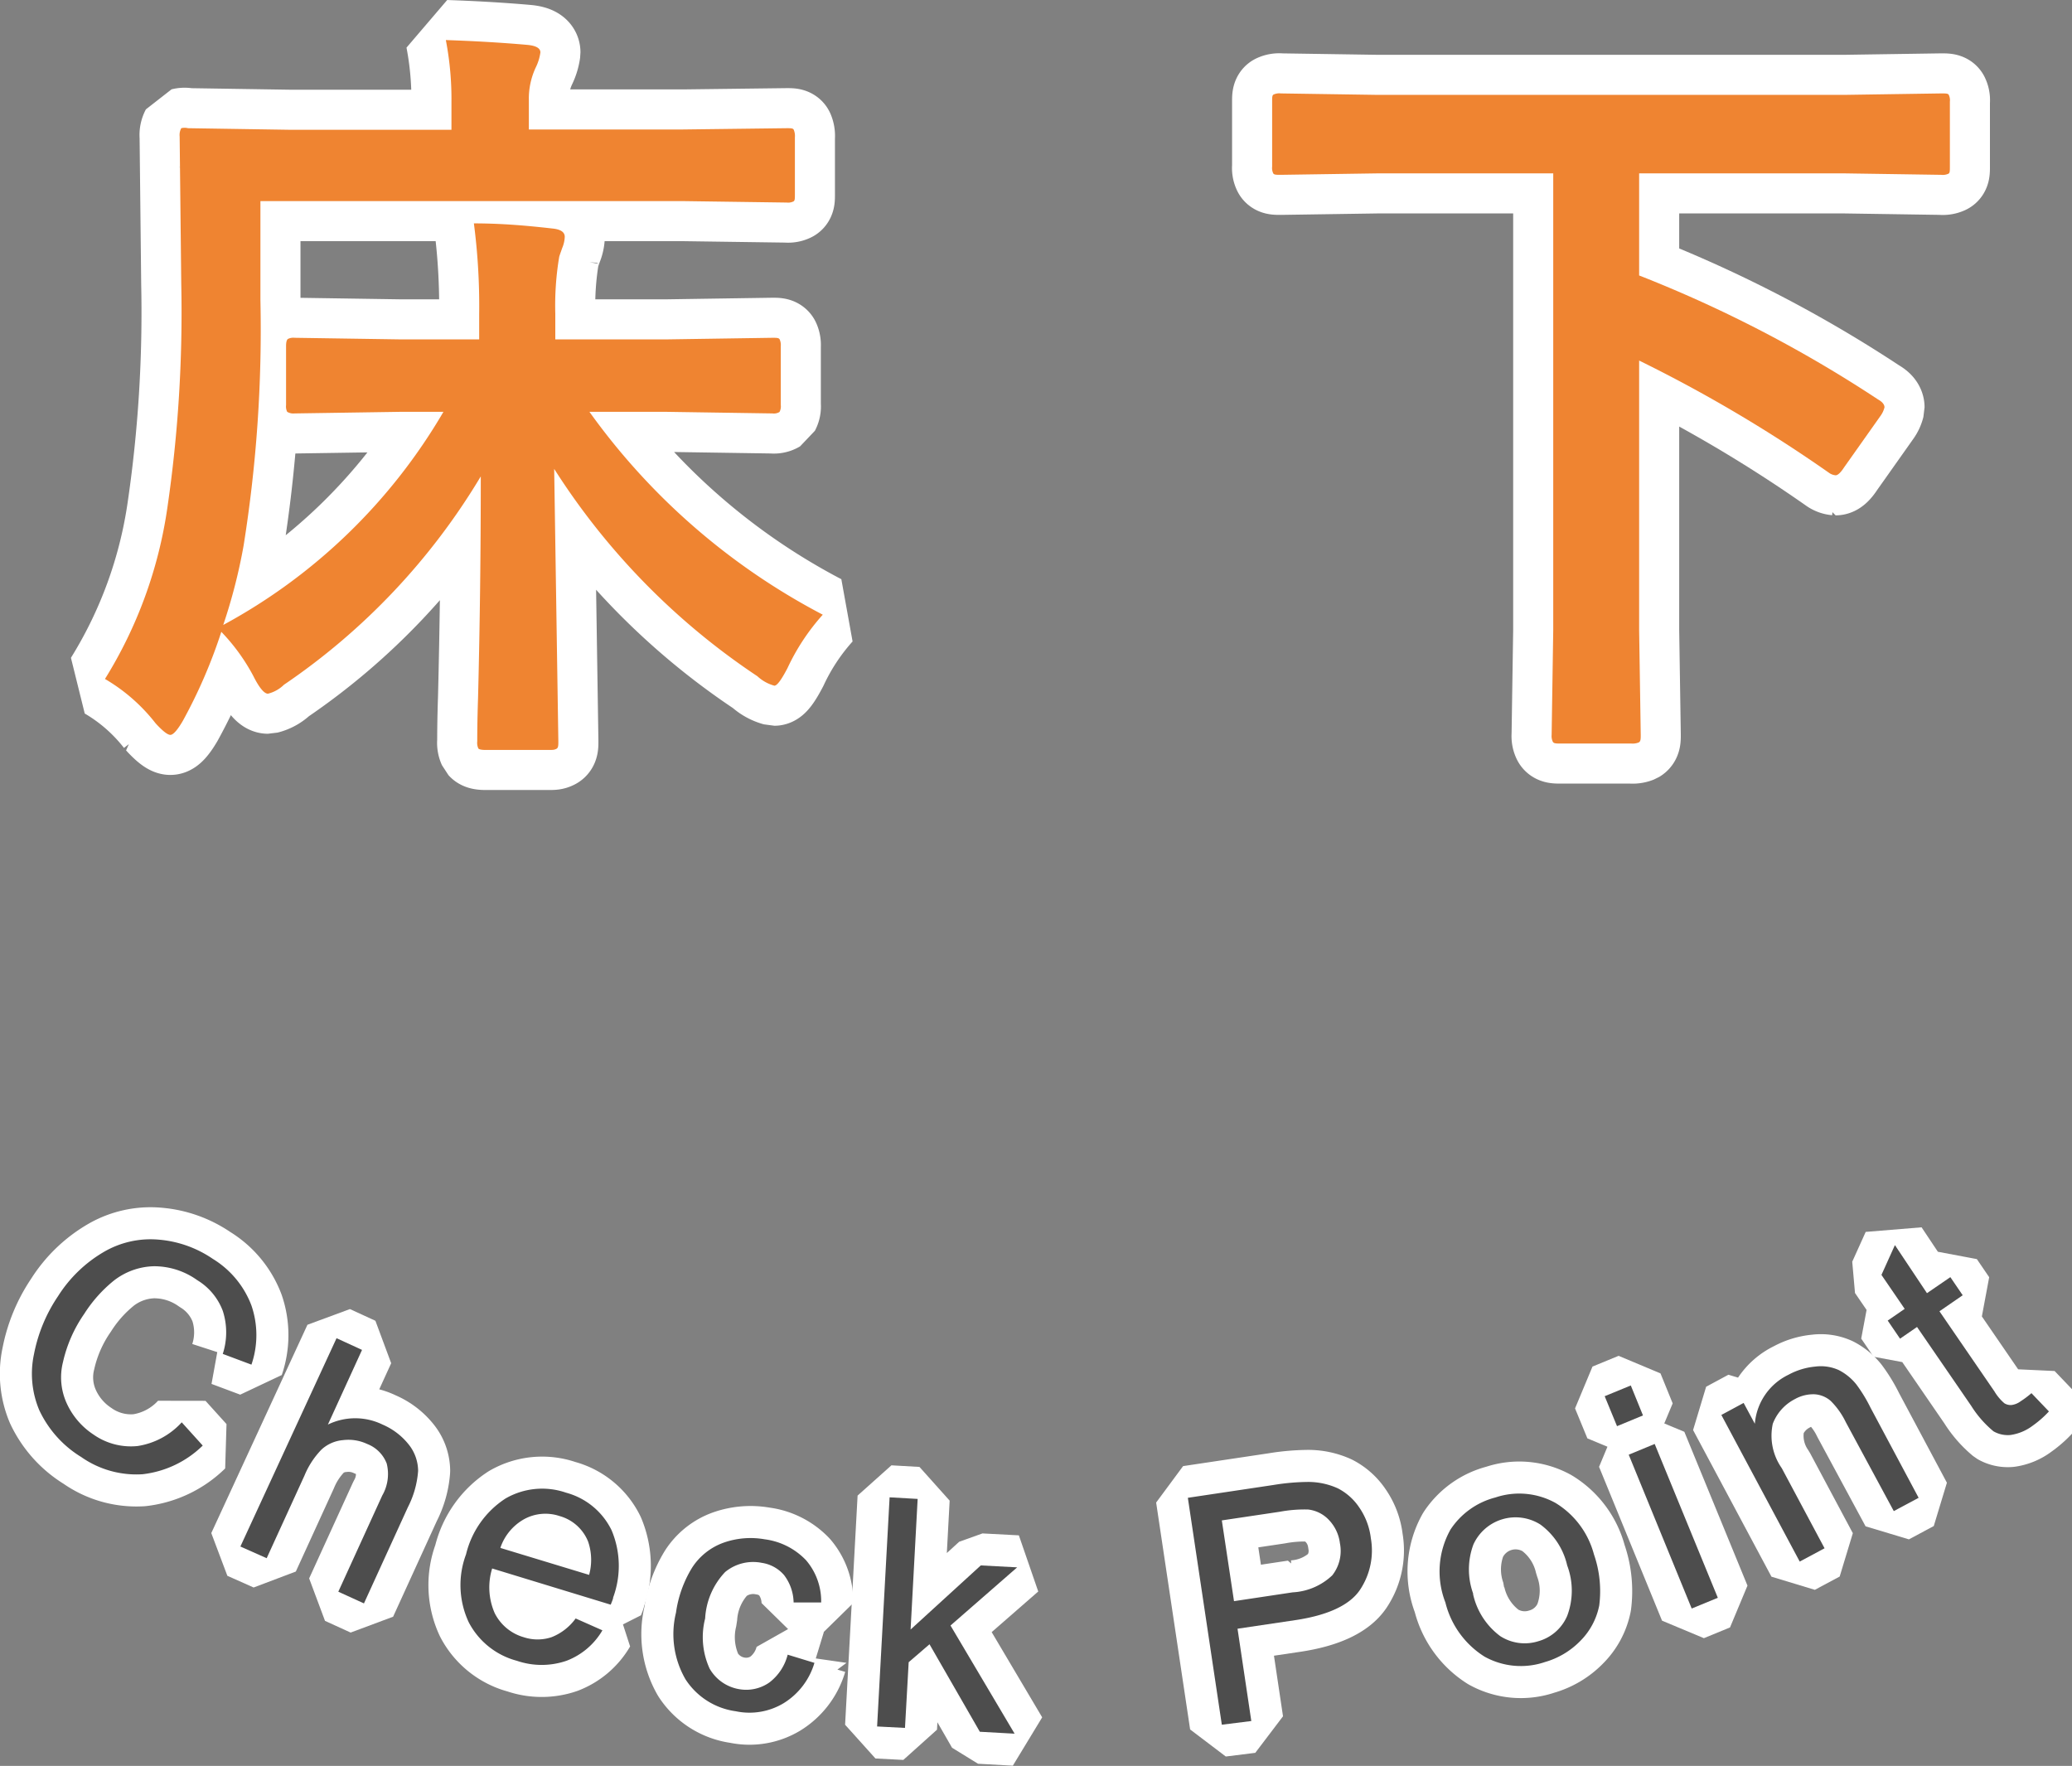 <svg xmlns="http://www.w3.org/2000/svg" preserveAspectRatio="none" width="129.29" height="110.2" viewBox="0 0 129.29 110.2"><rect x="0" y="0" width="129.29" height="110.2" fill="#808080" stroke="none"/><defs><style>.a{fill:#ef8431;}.b,.d{fill:none;stroke:#fff;stroke-linecap:round;stroke-linejoin:bevel;}.b{stroke-width:5px;}.c{fill:#4d4d4d;}.d{stroke-width:4px;}</style></defs><title>ttl_point</title><path class="a" d="M25,25.7l-6.61.1a.75.75,0,0,1-.47-.1.76.76,0,0,1-.07-.42V21.6q0-.37.12-.45a.76.76,0,0,1,.42-.07l6.61.1h4.9V19.63a40,40,0,0,0-.33-5.69c1.78,0,3.41.15,4.9.32.51.05.77.22.77.52a2,2,0,0,1-.16.7c-.11.32-.18.5-.19.57a18.36,18.36,0,0,0-.24,3.53v1.6h6.92l6.63-.1c.25,0,.4,0,.45.1a.87.87,0,0,1,.07.42v3.68a.73.73,0,0,1-.08.43.68.68,0,0,1-.44.09l-6.63-.1H36.78A41.63,41.63,0,0,0,51.34,38.36a13.53,13.53,0,0,0-2.2,3.33c-.38.73-.65,1.1-.82,1.1a2.52,2.52,0,0,1-1.06-.59A43.76,43.76,0,0,1,34.58,29.26l.26,17c0,.25,0,.41-.12.47s-.19.07-.42.07h-4q-.37,0-.45-.09a.84.84,0,0,1-.07-.45c0-.33,0-1.23.05-2.72Q30,36.82,30,29.73a41.38,41.38,0,0,1-12.28,13,2.17,2.17,0,0,1-1,.56c-.23,0-.54-.36-.91-1.1a12.18,12.18,0,0,0-2-2.76A32,32,0,0,1,11.4,45c-.34.58-.6.86-.77.86s-.48-.24-.92-.72a11.1,11.1,0,0,0-3.16-2.77,27.73,27.73,0,0,0,3.89-10.66,84.27,84.27,0,0,0,.87-14l-.1-9.19a.9.9,0,0,1,.1-.52A.87.87,0,0,1,11.73,8l6.44.1h10V6.39a19.5,19.5,0,0,0-.35-3.89c1.79.06,3.49.16,5.08.3.55.05.82.21.82.47a3.05,3.05,0,0,1-.28.92A4.57,4.57,0,0,0,33,6.25V8.08h9.61L49.09,8c.25,0,.4,0,.44.1a1,1,0,0,1,.07.47v3.56c0,.25,0,.4-.09.44a.76.76,0,0,1-.42.07l-6.45-.09H16.25v6.19A85.35,85.35,0,0,1,15.2,34.05,34.24,34.24,0,0,1,13.93,39,35.42,35.42,0,0,0,27.67,25.7Z"/><path class="a" d="M85.92,10.82l-6,.09c-.27,0-.42,0-.47-.09a.76.76,0,0,1-.07-.42V6.34c0-.25,0-.4.09-.44a.84.84,0,0,1,.45-.07l6,.09h29.21l6-.09c.27,0,.43,0,.47.09a.76.76,0,0,1,.07.42V10.4c0,.25,0,.4-.09.44a.84.84,0,0,1-.45.07l-6-.09H102.28v6.37a80.16,80.16,0,0,1,14.91,7.74c.27.15.4.32.4.49a1.52,1.52,0,0,1-.24.52l-2.27,3.21q-.33.51-.54.51a.82.82,0,0,1-.42-.16,89,89,0,0,0-11.84-7V39.32l.1,6.54c0,.25,0,.4-.12.47a1,1,0,0,1-.47.07H97.38c-.28,0-.44,0-.49-.12a.81.81,0,0,1-.07-.42l.1-6.54V10.82Z"/><path class="b" d="M25,25.7l-6.61.1a.75.75,0,0,1-.47-.1.76.76,0,0,1-.07-.42V21.6q0-.37.12-.45a.76.76,0,0,1,.42-.07l6.61.1h4.9V19.63a40,40,0,0,0-.33-5.69c1.78,0,3.41.15,4.9.32.51.05.77.22.77.52a2,2,0,0,1-.16.7c-.11.32-.18.5-.19.57a18.36,18.36,0,0,0-.24,3.53v1.6h6.92l6.63-.1c.25,0,.4,0,.45.1a.87.87,0,0,1,.07.42v3.68a.73.73,0,0,1-.08.43.68.68,0,0,1-.44.09l-6.63-.1H36.78A41.63,41.63,0,0,0,51.34,38.36a13.53,13.53,0,0,0-2.2,3.33c-.38.73-.65,1.1-.82,1.1a2.52,2.52,0,0,1-1.06-.59A43.76,43.76,0,0,1,34.58,29.26l.26,17c0,.25,0,.41-.12.47s-.19.07-.42.07h-4q-.37,0-.45-.09a.84.84,0,0,1-.07-.45c0-.33,0-1.23.05-2.72Q30,36.82,30,29.73a41.38,41.38,0,0,1-12.28,13,2.17,2.17,0,0,1-1,.56c-.23,0-.54-.36-.91-1.1a12.18,12.18,0,0,0-2-2.76A32,32,0,0,1,11.4,45c-.34.58-.6.86-.77.86s-.48-.24-.92-.72a11.1,11.1,0,0,0-3.16-2.77,27.73,27.73,0,0,0,3.89-10.66,84.27,84.27,0,0,0,.87-14l-.1-9.19a.9.9,0,0,1,.1-.52A.87.87,0,0,1,11.73,8l6.44.1h10V6.39a19.5,19.5,0,0,0-.35-3.89c1.79.06,3.49.16,5.08.3.55.05.82.21.82.47a3.05,3.05,0,0,1-.28.92A4.57,4.57,0,0,0,33,6.25V8.08h9.61L49.09,8c.25,0,.4,0,.44.1a1,1,0,0,1,.07.47v3.56c0,.25,0,.4-.09.44a.76.76,0,0,1-.42.07l-6.45-.09H16.25v6.19A85.35,85.35,0,0,1,15.2,34.05,34.24,34.24,0,0,1,13.93,39,35.42,35.42,0,0,0,27.67,25.7Z"/><path class="b" d="M85.92,10.82l-6,.09c-.27,0-.42,0-.47-.09a.76.76,0,0,1-.07-.42V6.34c0-.25,0-.4.09-.44a.84.84,0,0,1,.45-.07l6,.09h29.21l6-.09c.27,0,.43,0,.47.09a.76.76,0,0,1,.07.42V10.4c0,.25,0,.4-.09.44a.84.84,0,0,1-.45.07l-6-.09H102.28v6.37a80.16,80.16,0,0,1,14.91,7.74c.27.15.4.32.4.49a1.52,1.52,0,0,1-.24.52l-2.27,3.21q-.33.51-.54.51a.82.82,0,0,1-.42-.16,89,89,0,0,0-11.84-7V39.32l.1,6.54c0,.25,0,.4-.12.47a1,1,0,0,1-.47.07H97.38c-.28,0-.44,0-.49-.12a.81.81,0,0,1-.07-.42l.1-6.54V10.82Z"/><path class="a" d="M25,25.7l-6.61.1a.75.75,0,0,1-.47-.1.76.76,0,0,1-.07-.42V21.6q0-.37.12-.45a.76.76,0,0,1,.42-.07l6.61.1h4.9V19.63a40,40,0,0,0-.33-5.69c1.78,0,3.41.15,4.9.32.51.05.77.22.77.52a2,2,0,0,1-.16.7c-.11.32-.18.5-.19.57a18.36,18.36,0,0,0-.24,3.53v1.6h6.92l6.63-.1c.25,0,.4,0,.45.1a.87.87,0,0,1,.07.42v3.68a.73.73,0,0,1-.08.43.68.68,0,0,1-.44.09l-6.63-.1H36.78A41.63,41.63,0,0,0,51.34,38.36a13.53,13.53,0,0,0-2.2,3.33c-.38.73-.65,1.1-.82,1.1a2.52,2.52,0,0,1-1.06-.59A43.76,43.76,0,0,1,34.58,29.26l.26,17c0,.25,0,.41-.12.47s-.19.07-.42.07h-4q-.37,0-.45-.09a.84.84,0,0,1-.07-.45c0-.33,0-1.23.05-2.72Q30,36.82,30,29.73a41.38,41.38,0,0,1-12.28,13,2.17,2.17,0,0,1-1,.56c-.23,0-.54-.36-.91-1.1a12.18,12.18,0,0,0-2-2.76A32,32,0,0,1,11.4,45c-.34.58-.6.86-.77.86s-.48-.24-.92-.72a11.1,11.1,0,0,0-3.16-2.77,27.73,27.73,0,0,0,3.89-10.66,84.27,84.27,0,0,0,.87-14l-.1-9.19a.9.9,0,0,1,.1-.52A.87.87,0,0,1,11.73,8l6.44.1h10V6.39a19.5,19.5,0,0,0-.35-3.89c1.79.06,3.49.16,5.08.3.55.05.82.21.82.47a3.05,3.05,0,0,1-.28.92A4.57,4.57,0,0,0,33,6.25V8.08h9.61L49.09,8c.25,0,.4,0,.44.1a1,1,0,0,1,.07.47v3.56c0,.25,0,.4-.09.44a.76.76,0,0,1-.42.07l-6.45-.09H16.25v6.19A85.35,85.35,0,0,1,15.2,34.05,34.24,34.24,0,0,1,13.93,39,35.42,35.42,0,0,0,27.67,25.7Z"/><path class="a" d="M85.92,10.82l-6,.09c-.27,0-.42,0-.47-.09a.76.76,0,0,1-.07-.42V6.34c0-.25,0-.4.09-.44a.84.84,0,0,1,.45-.07l6,.09h29.21l6-.09c.27,0,.43,0,.47.09a.76.76,0,0,1,.07.42V10.4c0,.25,0,.4-.09.44a.84.84,0,0,1-.45.07l-6-.09H102.28v6.37a80.16,80.16,0,0,1,14.91,7.74c.27.15.4.32.4.49a1.52,1.52,0,0,1-.24.52l-2.27,3.21q-.33.51-.54.51a.82.82,0,0,1-.42-.16,89,89,0,0,0-11.84-7V39.32l.1,6.54c0,.25,0,.4-.12.47a1,1,0,0,1-.47.07H97.38c-.28,0-.44,0-.49-.12a.81.81,0,0,1-.07-.42l.1-6.54V10.82Z"/><path class="c" d="M11.34,88.76l1.31,1.45A6.4,6.4,0,0,1,8.89,92a6,6,0,0,1-3.83-1.08A6.81,6.81,0,0,1,2.45,88a5.84,5.84,0,0,1-.33-3.49,9.75,9.75,0,0,1,1.5-3.62,8.38,8.38,0,0,1,2.87-2.77,5.78,5.78,0,0,1,3.42-.76,7,7,0,0,1,3.37,1.2,5.82,5.82,0,0,1,2.41,2.91,5.69,5.69,0,0,1,0,3.69l-1.79-.67a4.35,4.35,0,0,0,0-2.69,3.8,3.8,0,0,0-1.59-1.91,4.61,4.61,0,0,0-2.73-.87,4.23,4.23,0,0,0-2.48.9A8.58,8.58,0,0,0,5.25,82,8.57,8.57,0,0,0,3.93,85a3.91,3.91,0,0,0,.25,2.61,4.62,4.62,0,0,0,1.65,1.91,4.06,4.06,0,0,0,2.75.72A4.69,4.69,0,0,0,11.34,88.76Z"/><path class="c" d="M15,96.51l6-13,1.59.73L20.46,88.9a3.89,3.89,0,0,1,3.41,0,4.18,4.18,0,0,1,1.63,1.24,2.67,2.67,0,0,1,.59,1.65,5.89,5.89,0,0,1-.64,2.27l-2.74,6-1.6-.73,2.74-6a2.69,2.69,0,0,0,.28-2,2.12,2.12,0,0,0-1.22-1.22,2.74,2.74,0,0,0-1.5-.24,2.26,2.26,0,0,0-1.35.59A5.14,5.14,0,0,0,19,92.08l-2.36,5.16Z"/><path class="c" d="M35.92,101l1.67.74a4.41,4.41,0,0,1-2.24,1.9,4.77,4.77,0,0,1-3.1,0,4.76,4.76,0,0,1-3-2.4A5.47,5.47,0,0,1,29.08,97a5.75,5.75,0,0,1,2.47-3.49,4.56,4.56,0,0,1,3.77-.36,4.44,4.44,0,0,1,2.84,2.34,5.71,5.71,0,0,1,.1,4.2c0,.1-.08.25-.15.45l-7.4-2.26a4,4,0,0,0,.16,2.79,2.93,2.93,0,0,0,1.81,1.5,2.76,2.76,0,0,0,1.73,0A3.38,3.38,0,0,0,35.92,101Zm-4.69-4.4,5.53,1.68a3.53,3.53,0,0,0-.06-2.07,2.69,2.69,0,0,0-1.78-1.6,2.77,2.77,0,0,0-2.19.18A3.23,3.23,0,0,0,31.23,96.57Z"/><path class="c" d="M49.15,103.26l1.67.51a4.42,4.42,0,0,1-1.91,2.51,4.13,4.13,0,0,1-3,.51,4.45,4.45,0,0,1-3.14-2,5.63,5.63,0,0,1-.59-4.15,7.27,7.27,0,0,1,1-2.8,3.91,3.91,0,0,1,2-1.58,5.06,5.06,0,0,1,2.54-.2,4.32,4.32,0,0,1,2.58,1.31,3.93,3.93,0,0,1,.94,2.63l-1.72,0a2.91,2.91,0,0,0-.59-1.7,2.27,2.27,0,0,0-1.39-.77,2.75,2.75,0,0,0-2.29.57A4.56,4.56,0,0,0,44,101a4.71,4.71,0,0,0,.28,3.13,2.63,2.63,0,0,0,1.89,1.29A2.52,2.52,0,0,0,48,105,3.15,3.15,0,0,0,49.15,103.26Z"/><path class="c" d="M54.73,107.74l.78-14.3,1.75.1-.44,8.15,4.38-4,2.27.12-4.16,3.63,4,6.75-2.17-.12L58,102.61l-1.3,1.12-.23,4.1Z"/><path class="c" d="M76.24,107.63,74.12,93.47l5.34-.8a13.94,13.94,0,0,1,2.18-.19,4.46,4.46,0,0,1,1.84.4,3.55,3.55,0,0,1,1.34,1.2A4.26,4.26,0,0,1,85.54,96a4.42,4.42,0,0,1-.69,3.23c-.64.94-2,1.57-4,1.87l-3.63.54.86,5.76ZM77,99.92l3.66-.55a3.88,3.88,0,0,0,2.47-1.06,2.46,2.46,0,0,0,.48-2,2.56,2.56,0,0,0-.68-1.45,2.1,2.1,0,0,0-1.31-.66,8.4,8.4,0,0,0-1.76.14l-3.62.54Z"/><path class="c" d="M90.19,100a5.34,5.34,0,0,1,.32-4.55,4.78,4.78,0,0,1,2.8-2,4.67,4.67,0,0,1,3.75.34A5.36,5.36,0,0,1,99.46,97a7,7,0,0,1,.33,3.19,4.3,4.3,0,0,1-1.17,2.2,5,5,0,0,1-2.22,1.33,4.66,4.66,0,0,1-3.77-.34A5.57,5.57,0,0,1,90.19,100Zm1.73-.51a4.46,4.46,0,0,0,1.69,2.61,2.82,2.82,0,0,0,2.38.32,2.78,2.78,0,0,0,1.8-1.58,4.46,4.46,0,0,0,0-3.15,4.36,4.36,0,0,0-1.67-2.55,2.89,2.89,0,0,0-4.18,1.24A4.45,4.45,0,0,0,91.92,99.44Z"/><path class="c" d="M100.9,89l-.77-1.87,1.63-.67.76,1.87Zm4.66,11.38-3.93-9.6,1.62-.67,3.94,9.6Z"/><path class="c" d="M112.3,97.45l-4.89-9.15,1.39-.75.7,1.3a3.73,3.73,0,0,1,2.1-3.06,4.34,4.34,0,0,1,1.68-.51,2.71,2.71,0,0,1,1.46.22,3.37,3.37,0,0,1,1.09.89,9.36,9.36,0,0,1,.89,1.46l3,5.62-1.55.83-3-5.56a4.79,4.79,0,0,0-.94-1.32,1.69,1.69,0,0,0-1-.41,2.33,2.33,0,0,0-1.23.3,2.88,2.88,0,0,0-1.38,1.54,3.52,3.52,0,0,0,.56,2.77l2.67,5Z"/><path class="c" d="M126.76,86.94l1.09,1.14a6.39,6.39,0,0,1-1,.88,3,3,0,0,1-1.4.59,1.79,1.79,0,0,1-1.06-.23A6.66,6.66,0,0,1,123,87.73l-3.38-4.92-1.06.73-.77-1.13,1.06-.73-1.45-2.12.84-1.86,2,3,1.46-1,.77,1.13-1.45,1,3.43,5a3,3,0,0,0,.62.74.74.74,0,0,0,.44.11,1.2,1.2,0,0,0,.57-.23A6,6,0,0,0,126.76,86.94Z"/><path class="d" d="M11.34,88.76l1.31,1.45A6.4,6.4,0,0,1,8.89,92a6,6,0,0,1-3.83-1.08A6.81,6.81,0,0,1,2.45,88a5.84,5.84,0,0,1-.33-3.49,9.75,9.75,0,0,1,1.5-3.62,8.38,8.38,0,0,1,2.87-2.77,5.78,5.78,0,0,1,3.42-.76,7,7,0,0,1,3.37,1.2,5.82,5.82,0,0,1,2.41,2.91,5.69,5.69,0,0,1,0,3.69l-1.79-.67a4.35,4.35,0,0,0,0-2.69,3.8,3.8,0,0,0-1.59-1.91,4.61,4.61,0,0,0-2.73-.87,4.23,4.23,0,0,0-2.48.9A8.58,8.58,0,0,0,5.25,82,8.57,8.57,0,0,0,3.93,85a3.91,3.91,0,0,0,.25,2.61,4.62,4.62,0,0,0,1.65,1.91,4.06,4.06,0,0,0,2.75.72A4.69,4.69,0,0,0,11.34,88.76Z"/><path class="d" d="M15,96.51l6-13,1.59.73L20.46,88.9a3.89,3.89,0,0,1,3.41,0,4.18,4.18,0,0,1,1.63,1.24,2.67,2.67,0,0,1,.59,1.65,5.89,5.89,0,0,1-.64,2.27l-2.74,6-1.6-.73,2.74-6a2.69,2.69,0,0,0,.28-2,2.12,2.12,0,0,0-1.22-1.22,2.74,2.74,0,0,0-1.5-.24,2.26,2.26,0,0,0-1.35.59A5.14,5.14,0,0,0,19,92.08l-2.36,5.16Z"/><path class="d" d="M35.92,101l1.67.74a4.41,4.41,0,0,1-2.24,1.9,4.77,4.77,0,0,1-3.1,0,4.76,4.76,0,0,1-3-2.4A5.47,5.47,0,0,1,29.08,97a5.75,5.75,0,0,1,2.47-3.49,4.56,4.56,0,0,1,3.77-.36,4.44,4.44,0,0,1,2.84,2.34,5.71,5.71,0,0,1,.1,4.2c0,.1-.08.25-.15.45l-7.4-2.26a4,4,0,0,0,.16,2.79,2.93,2.93,0,0,0,1.81,1.5,2.76,2.76,0,0,0,1.73,0A3.38,3.38,0,0,0,35.92,101Zm-4.69-4.4,5.53,1.68a3.53,3.53,0,0,0-.06-2.07,2.69,2.69,0,0,0-1.78-1.6,2.77,2.77,0,0,0-2.19.18A3.23,3.23,0,0,0,31.23,96.57Z"/><path class="d" d="M49.15,103.26l1.67.51a4.42,4.42,0,0,1-1.91,2.51,4.13,4.13,0,0,1-3,.51,4.45,4.45,0,0,1-3.14-2,5.63,5.63,0,0,1-.59-4.15,7.27,7.27,0,0,1,1-2.8,3.91,3.91,0,0,1,2-1.58,5.06,5.06,0,0,1,2.54-.2,4.32,4.32,0,0,1,2.58,1.31,3.93,3.93,0,0,1,.94,2.63l-1.72,0a2.91,2.91,0,0,0-.59-1.7,2.27,2.27,0,0,0-1.39-.77,2.75,2.75,0,0,0-2.29.57A4.56,4.56,0,0,0,44,101a4.71,4.71,0,0,0,.28,3.13,2.63,2.63,0,0,0,1.89,1.29A2.52,2.52,0,0,0,48,105,3.15,3.15,0,0,0,49.15,103.26Z"/><path class="d" d="M54.73,107.74l.78-14.3,1.75.1-.44,8.15,4.38-4,2.27.12-4.16,3.63,4,6.75-2.17-.12L58,102.61l-1.3,1.12-.23,4.1Z"/><path class="d" d="M76.24,107.63,74.12,93.47l5.34-.8a13.94,13.94,0,0,1,2.18-.19,4.46,4.46,0,0,1,1.84.4,3.55,3.55,0,0,1,1.34,1.2A4.26,4.26,0,0,1,85.54,96a4.42,4.42,0,0,1-.69,3.23c-.64.94-2,1.57-4,1.87l-3.63.54.86,5.76ZM77,99.92l3.66-.55a3.88,3.88,0,0,0,2.47-1.06,2.46,2.46,0,0,0,.48-2,2.56,2.56,0,0,0-.68-1.45,2.1,2.1,0,0,0-1.31-.66,8.4,8.4,0,0,0-1.76.14l-3.62.54Z"/><path class="d" d="M90.19,100a5.34,5.34,0,0,1,.32-4.55,4.78,4.78,0,0,1,2.8-2,4.67,4.67,0,0,1,3.75.34A5.36,5.36,0,0,1,99.46,97a7,7,0,0,1,.33,3.19,4.3,4.3,0,0,1-1.17,2.2,5,5,0,0,1-2.22,1.33,4.66,4.66,0,0,1-3.77-.34A5.57,5.57,0,0,1,90.19,100Zm1.73-.51a4.46,4.46,0,0,0,1.69,2.61,2.82,2.82,0,0,0,2.38.32,2.78,2.78,0,0,0,1.8-1.58,4.46,4.46,0,0,0,0-3.15,4.36,4.36,0,0,0-1.67-2.55,2.89,2.89,0,0,0-4.18,1.24A4.45,4.45,0,0,0,91.92,99.44Z"/><path class="d" d="M100.9,89l-.77-1.87,1.63-.67.76,1.87Zm4.66,11.38-3.93-9.6,1.62-.67,3.94,9.6Z"/><path class="d" d="M112.3,97.45l-4.89-9.15,1.39-.75.7,1.3a3.73,3.73,0,0,1,2.1-3.06,4.34,4.34,0,0,1,1.68-.51,2.71,2.71,0,0,1,1.46.22,3.37,3.37,0,0,1,1.09.89,9.36,9.36,0,0,1,.89,1.46l3,5.62-1.55.83-3-5.56a4.79,4.79,0,0,0-.94-1.32,1.69,1.69,0,0,0-1-.41,2.33,2.33,0,0,0-1.23.3,2.88,2.88,0,0,0-1.38,1.54,3.52,3.52,0,0,0,.56,2.77l2.67,5Z"/><path class="d" d="M126.76,86.94l1.09,1.14a6.39,6.39,0,0,1-1,.88,3,3,0,0,1-1.4.59,1.79,1.79,0,0,1-1.06-.23A6.66,6.66,0,0,1,123,87.73l-3.38-4.92-1.06.73-.77-1.13,1.06-.73-1.45-2.12.84-1.86,2,3,1.46-1,.77,1.13-1.45,1,3.43,5a3,3,0,0,0,.62.74.74.74,0,0,0,.44.11,1.2,1.2,0,0,0,.57-.23A6,6,0,0,0,126.76,86.94Z"/><path class="c" d="M11.34,88.76l1.31,1.45A6.4,6.4,0,0,1,8.89,92a6,6,0,0,1-3.83-1.08A6.81,6.81,0,0,1,2.45,88a5.84,5.84,0,0,1-.33-3.49,9.75,9.75,0,0,1,1.5-3.62,8.38,8.38,0,0,1,2.87-2.77,5.78,5.78,0,0,1,3.42-.76,7,7,0,0,1,3.37,1.2,5.82,5.82,0,0,1,2.41,2.91,5.69,5.69,0,0,1,0,3.69l-1.79-.67a4.35,4.35,0,0,0,0-2.69,3.8,3.8,0,0,0-1.59-1.91,4.61,4.61,0,0,0-2.73-.87,4.23,4.23,0,0,0-2.48.9A8.58,8.58,0,0,0,5.25,82,8.57,8.57,0,0,0,3.93,85a3.91,3.91,0,0,0,.25,2.61,4.62,4.62,0,0,0,1.65,1.91,4.06,4.06,0,0,0,2.75.72A4.69,4.69,0,0,0,11.34,88.76Z"/><path class="c" d="M15,96.51l6-13,1.59.73L20.46,88.9a3.89,3.89,0,0,1,3.41,0,4.18,4.18,0,0,1,1.63,1.24,2.67,2.67,0,0,1,.59,1.65,5.89,5.89,0,0,1-.64,2.27l-2.74,6-1.6-.73,2.74-6a2.69,2.69,0,0,0,.28-2,2.12,2.12,0,0,0-1.22-1.22,2.74,2.74,0,0,0-1.5-.24,2.26,2.26,0,0,0-1.35.59A5.14,5.14,0,0,0,19,92.08l-2.36,5.16Z"/><path class="c" d="M35.92,101l1.67.74a4.41,4.41,0,0,1-2.24,1.9,4.77,4.77,0,0,1-3.1,0,4.76,4.76,0,0,1-3-2.4A5.47,5.47,0,0,1,29.08,97a5.75,5.75,0,0,1,2.47-3.49,4.56,4.56,0,0,1,3.77-.36,4.44,4.44,0,0,1,2.84,2.34,5.71,5.71,0,0,1,.1,4.2c0,.1-.08.25-.15.45l-7.4-2.26a4,4,0,0,0,.16,2.79,2.93,2.93,0,0,0,1.81,1.5,2.76,2.76,0,0,0,1.73,0A3.38,3.38,0,0,0,35.92,101Zm-4.69-4.4,5.53,1.68a3.53,3.53,0,0,0-.06-2.07,2.69,2.69,0,0,0-1.78-1.6,2.77,2.77,0,0,0-2.19.18A3.23,3.23,0,0,0,31.23,96.57Z"/><path class="c" d="M49.15,103.26l1.67.51a4.42,4.42,0,0,1-1.91,2.51,4.13,4.13,0,0,1-3,.51,4.45,4.45,0,0,1-3.14-2,5.63,5.63,0,0,1-.59-4.15,7.27,7.27,0,0,1,1-2.8,3.91,3.91,0,0,1,2-1.58,5.06,5.06,0,0,1,2.54-.2,4.32,4.32,0,0,1,2.58,1.31,3.93,3.93,0,0,1,.94,2.63l-1.72,0a2.91,2.91,0,0,0-.59-1.7,2.27,2.27,0,0,0-1.39-.77,2.75,2.75,0,0,0-2.29.57A4.56,4.56,0,0,0,44,101a4.71,4.71,0,0,0,.28,3.13,2.63,2.63,0,0,0,1.89,1.29A2.52,2.52,0,0,0,48,105,3.15,3.15,0,0,0,49.15,103.26Z"/><path class="c" d="M54.73,107.74l.78-14.3,1.75.1-.44,8.15,4.38-4,2.27.12-4.16,3.63,4,6.75-2.17-.12L58,102.61l-1.3,1.12-.23,4.1Z"/><path class="c" d="M76.24,107.63,74.12,93.47l5.34-.8a13.94,13.94,0,0,1,2.18-.19,4.46,4.46,0,0,1,1.84.4,3.55,3.55,0,0,1,1.34,1.2A4.26,4.26,0,0,1,85.54,96a4.42,4.42,0,0,1-.69,3.23c-.64.94-2,1.57-4,1.87l-3.63.54.86,5.76ZM77,99.92l3.66-.55a3.88,3.88,0,0,0,2.47-1.06,2.46,2.46,0,0,0,.48-2,2.56,2.56,0,0,0-.68-1.45,2.1,2.1,0,0,0-1.31-.66,8.4,8.4,0,0,0-1.76.14l-3.62.54Z"/><path class="c" d="M90.19,100a5.34,5.34,0,0,1,.32-4.55,4.78,4.78,0,0,1,2.8-2,4.67,4.67,0,0,1,3.75.34A5.36,5.36,0,0,1,99.46,97a7,7,0,0,1,.33,3.19,4.3,4.3,0,0,1-1.17,2.2,5,5,0,0,1-2.22,1.33,4.66,4.66,0,0,1-3.77-.34A5.57,5.57,0,0,1,90.19,100Zm1.73-.51a4.46,4.46,0,0,0,1.69,2.61,2.82,2.82,0,0,0,2.38.32,2.78,2.78,0,0,0,1.8-1.58,4.46,4.46,0,0,0,0-3.15,4.36,4.36,0,0,0-1.67-2.55,2.89,2.89,0,0,0-4.18,1.24A4.45,4.45,0,0,0,91.92,99.44Z"/><path class="c" d="M100.9,89l-.77-1.87,1.63-.67.76,1.87Zm4.66,11.38-3.93-9.6,1.62-.67,3.94,9.6Z"/><path class="c" d="M112.3,97.45l-4.89-9.15,1.39-.75.7,1.3a3.73,3.73,0,0,1,2.1-3.06,4.34,4.34,0,0,1,1.68-.51,2.71,2.71,0,0,1,1.46.22,3.37,3.37,0,0,1,1.09.89,9.36,9.36,0,0,1,.89,1.46l3,5.62-1.55.83-3-5.56a4.79,4.79,0,0,0-.94-1.32,1.69,1.69,0,0,0-1-.41,2.33,2.33,0,0,0-1.23.3,2.88,2.88,0,0,0-1.38,1.54,3.52,3.52,0,0,0,.56,2.77l2.67,5Z"/><path class="c" d="M126.76,86.94l1.09,1.14a6.39,6.39,0,0,1-1,.88,3,3,0,0,1-1.4.59,1.79,1.79,0,0,1-1.06-.23A6.66,6.66,0,0,1,123,87.73l-3.38-4.92-1.06.73-.77-1.13,1.06-.73-1.45-2.12.84-1.86,2,3,1.46-1,.77,1.13-1.45,1,3.43,5a3,3,0,0,0,.62.74.74.74,0,0,0,.44.11,1.2,1.2,0,0,0,.57-.23A6,6,0,0,0,126.76,86.94Z"/></svg>
